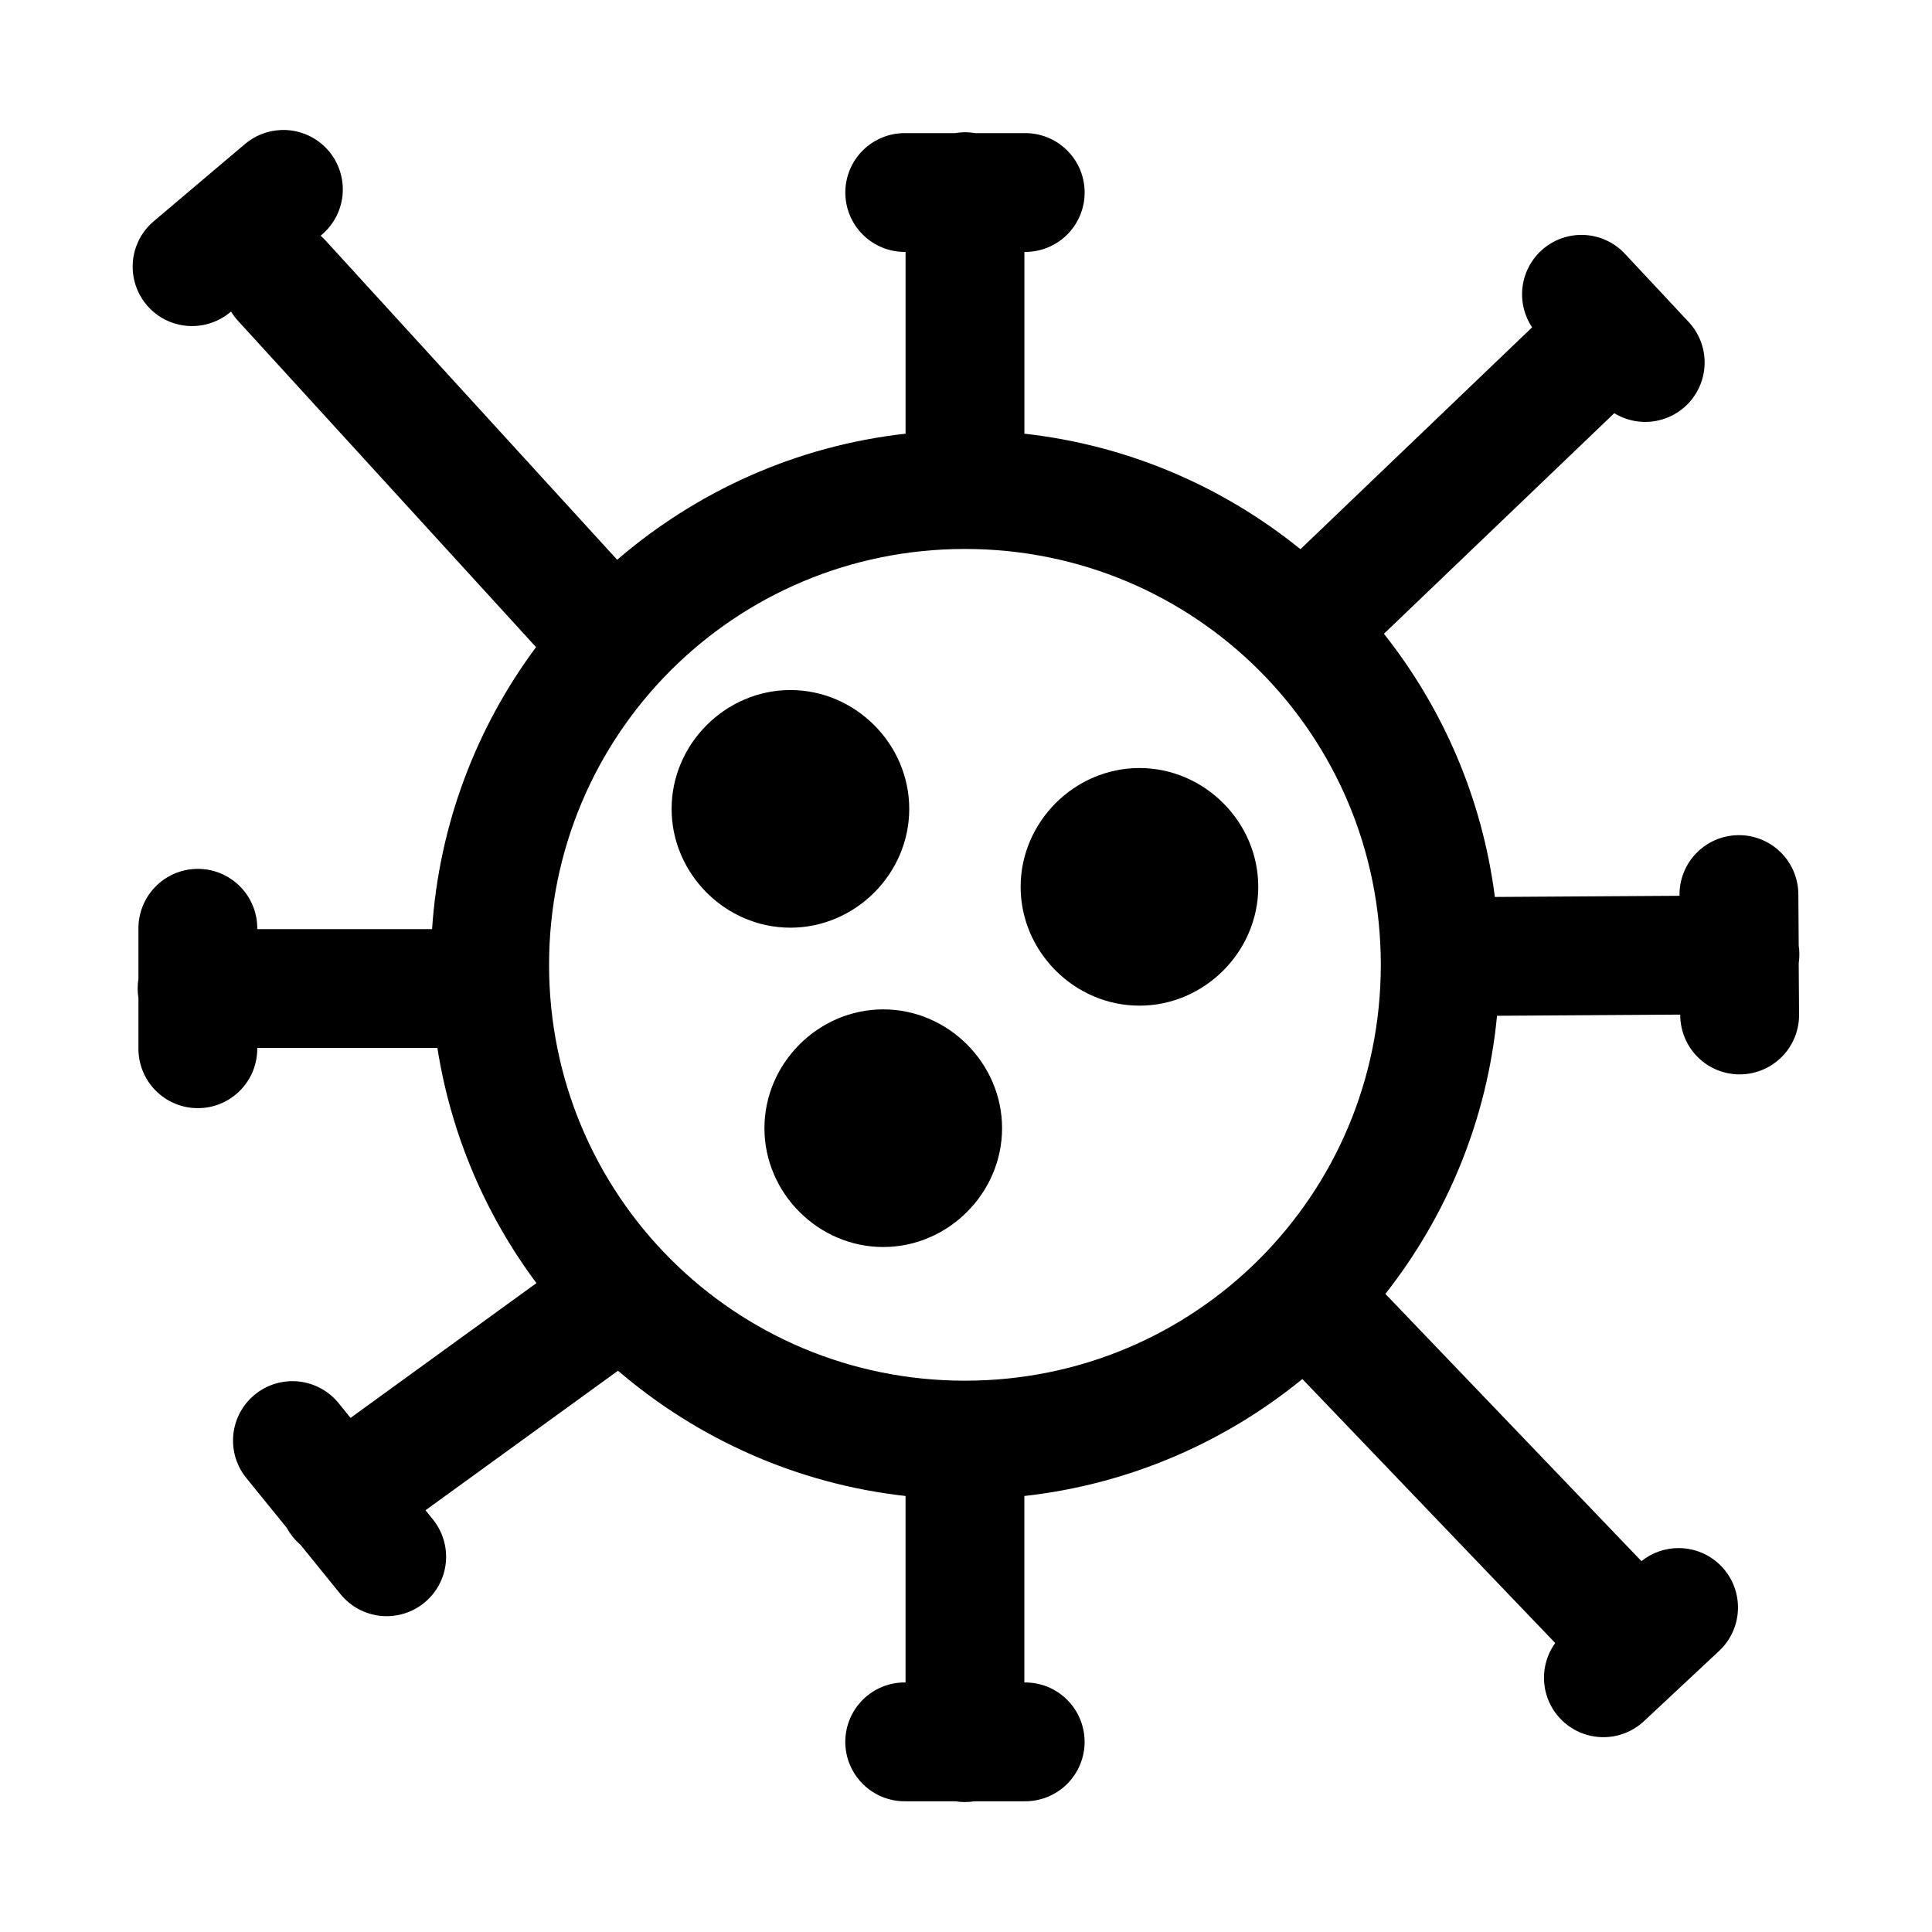 <?xml version="1.0" encoding="UTF-8"?>
<!-- Uploaded to: SVG Repo, www.svgrepo.com, Generator: SVG Repo Mixer Tools -->
<svg fill="#000000" width="800px" height="800px" version="1.1" viewBox="144 144 512 512" xmlns="http://www.w3.org/2000/svg">
 <path d="m218.37 178.46c-3.543 0.16-6.93 1.516-9.609 3.844l-24.031 20.34c-4.293 3.633-6.324 9.281-5.324 14.82 0.996 5.535 4.875 10.121 10.168 12.023 5.297 1.902 11.203 0.836 15.5-2.797l0.156-0.121c0.551 0.902 1.188 1.746 1.906 2.519l78.922 86.406c-15.746 21.191-25.691 46.844-27.551 74.723h-46.328c0.059-4.25-1.605-8.348-4.617-11.355-3.008-3.004-7.106-4.664-11.359-4.602-4.176 0.062-8.152 1.777-11.062 4.769-2.906 2.992-4.508 7.016-4.453 11.188v13.195c-0.277 1.688-0.277 3.414 0 5.102v13.191c-0.059 4.215 1.574 8.277 4.531 11.277 2.961 3.004 7 4.691 11.215 4.691 4.215 0 8.254-1.688 11.211-4.691 2.961-3 4.59-7.062 4.531-11.277h47.738c3.637 23.102 12.832 44.328 26.246 62.332l-49.262 35.715-3.027-3.734c-2.977-3.773-7.512-5.981-12.316-5.996-4.019-0.016-7.891 1.508-10.82 4.258-2.934 2.746-4.703 6.512-4.949 10.523-0.246 4.008 1.051 7.961 3.625 11.047l10.594 13.055c0.922 1.703 2.152 3.219 3.625 4.473l10.609 13.086c2.629 3.246 6.441 5.316 10.598 5.754 4.156 0.434 8.312-0.801 11.559-3.43 3.246-2.633 5.312-6.445 5.746-10.602 0.43-4.156-0.805-8.312-3.441-11.555l-1.938-2.398 51.016-36.977c21.02 18 47.293 29.973 76.199 33.195v49.414c-4.215-0.062-8.277 1.57-11.277 4.531-3 2.957-4.691 6.996-4.691 11.211 0 4.215 1.691 8.254 4.691 11.211 3 2.961 7.062 4.594 11.277 4.535h13.191c1.691 0.277 3.414 0.277 5.106 0h13.191c4.215 0.059 8.277-1.574 11.277-4.535 3-2.957 4.691-6.996 4.691-11.211 0-4.215-1.691-8.254-4.691-11.211-3-2.961-7.062-4.594-11.277-4.531v-49.414c27.738-3.09 53.102-14.195 73.676-30.996l67.004 69.957 0.004-0.004c-3.109 4.309-3.836 9.891-1.938 14.852 1.902 4.961 6.176 8.625 11.367 9.754 5.191 1.125 10.602-0.445 14.387-4.172l19.465-18.188h-0.004c3.152-2.863 5.008-6.879 5.148-11.133 0.141-4.254-1.445-8.383-4.398-11.449-2.957-3.062-7.023-4.801-11.281-4.816-3.598-0.012-7.094 1.207-9.902 3.457l-67.852-70.816c16.281-20.746 26.945-46.055 29.582-73.707l48.555-0.309h0.004c-0.027 4.211 1.633 8.258 4.609 11.234 2.981 2.977 7.023 4.637 11.234 4.609 4.211-0.027 8.234-1.738 11.176-4.754 2.938-3.012 4.547-7.078 4.469-11.289l-0.094-13.406c0.234-1.562 0.234-3.148 0-4.707l-0.094-13.375h-0.004c0.035-4.258-1.656-8.344-4.684-11.332-3.031-2.992-7.141-4.625-11.398-4.535-4.172 0.09-8.141 1.832-11.027 4.844-2.891 3.012-4.465 7.051-4.379 11.223l-48.938 0.309c-3.34-26.125-13.781-50.031-29.398-69.742l61.039-58.457c4.41 2.695 9.863 3.055 14.586 0.961 4.727-2.094 8.121-6.371 9.09-11.449 0.969-5.074-0.617-10.301-4.238-13.988l-16.465-17.621-0.004 0.004c-2.863-3.152-6.879-5.012-11.133-5.152-3.879-0.129-7.668 1.18-10.641 3.676-2.973 2.492-4.918 6-5.465 9.84-0.547 3.844 0.344 7.75 2.5 10.977l-61.391 58.793c-20.488-16.574-45.641-27.547-73.156-30.613v-48.172 0.004c4.215 0.062 8.277-1.57 11.277-4.531 3-2.957 4.691-6.996 4.691-11.211s-1.691-8.254-4.691-11.215c-3-2.957-7.062-4.59-11.277-4.531h-13.086c-0.953-0.164-1.922-0.242-2.891-0.23-0.789 0.02-1.574 0.098-2.352 0.23h-13.16c-4.215-0.059-8.277 1.574-11.277 4.531-3 2.961-4.691 7-4.691 11.215s1.691 8.254 4.691 11.211c3 2.961 7.062 4.594 11.277 4.531v48.172c-29.016 3.234-55.371 15.297-76.43 33.41l-77.168-84.484v-0.004c-0.441-0.488-0.914-0.949-1.414-1.383l0.148-0.137c3.422-2.824 5.496-6.957 5.711-11.387 0.211-4.43-1.449-8.742-4.582-11.883-3.133-3.137-7.445-4.812-11.875-4.606zm181.35 111.02c61.055 0 110.21 49.156 110.21 110.21 0 61.055-49.156 110.21-110.21 110.21-61.055 0-110.21-49.156-110.21-110.21 0-61.055 49.156-110.21 110.21-110.21zm-46.25 37.391c-17.203 0-31.488 14.285-31.488 31.488s14.285 31.488 31.488 31.488 31.488-14.285 31.488-31.488-14.285-31.488-31.488-31.488zm92.496 20.664c-17.203 0-31.488 14.285-31.488 31.488 0 17.203 14.285 31.488 31.488 31.488s31.488-14.285 31.488-31.488c0-17.203-14.285-31.488-31.488-31.488zm-67.895 63.961c-17.203 0-31.488 14.285-31.488 31.488s14.285 31.488 31.488 31.488c17.203 0 31.488-14.285 31.488-31.488s-14.285-31.488-31.488-31.488z"/>
</svg>